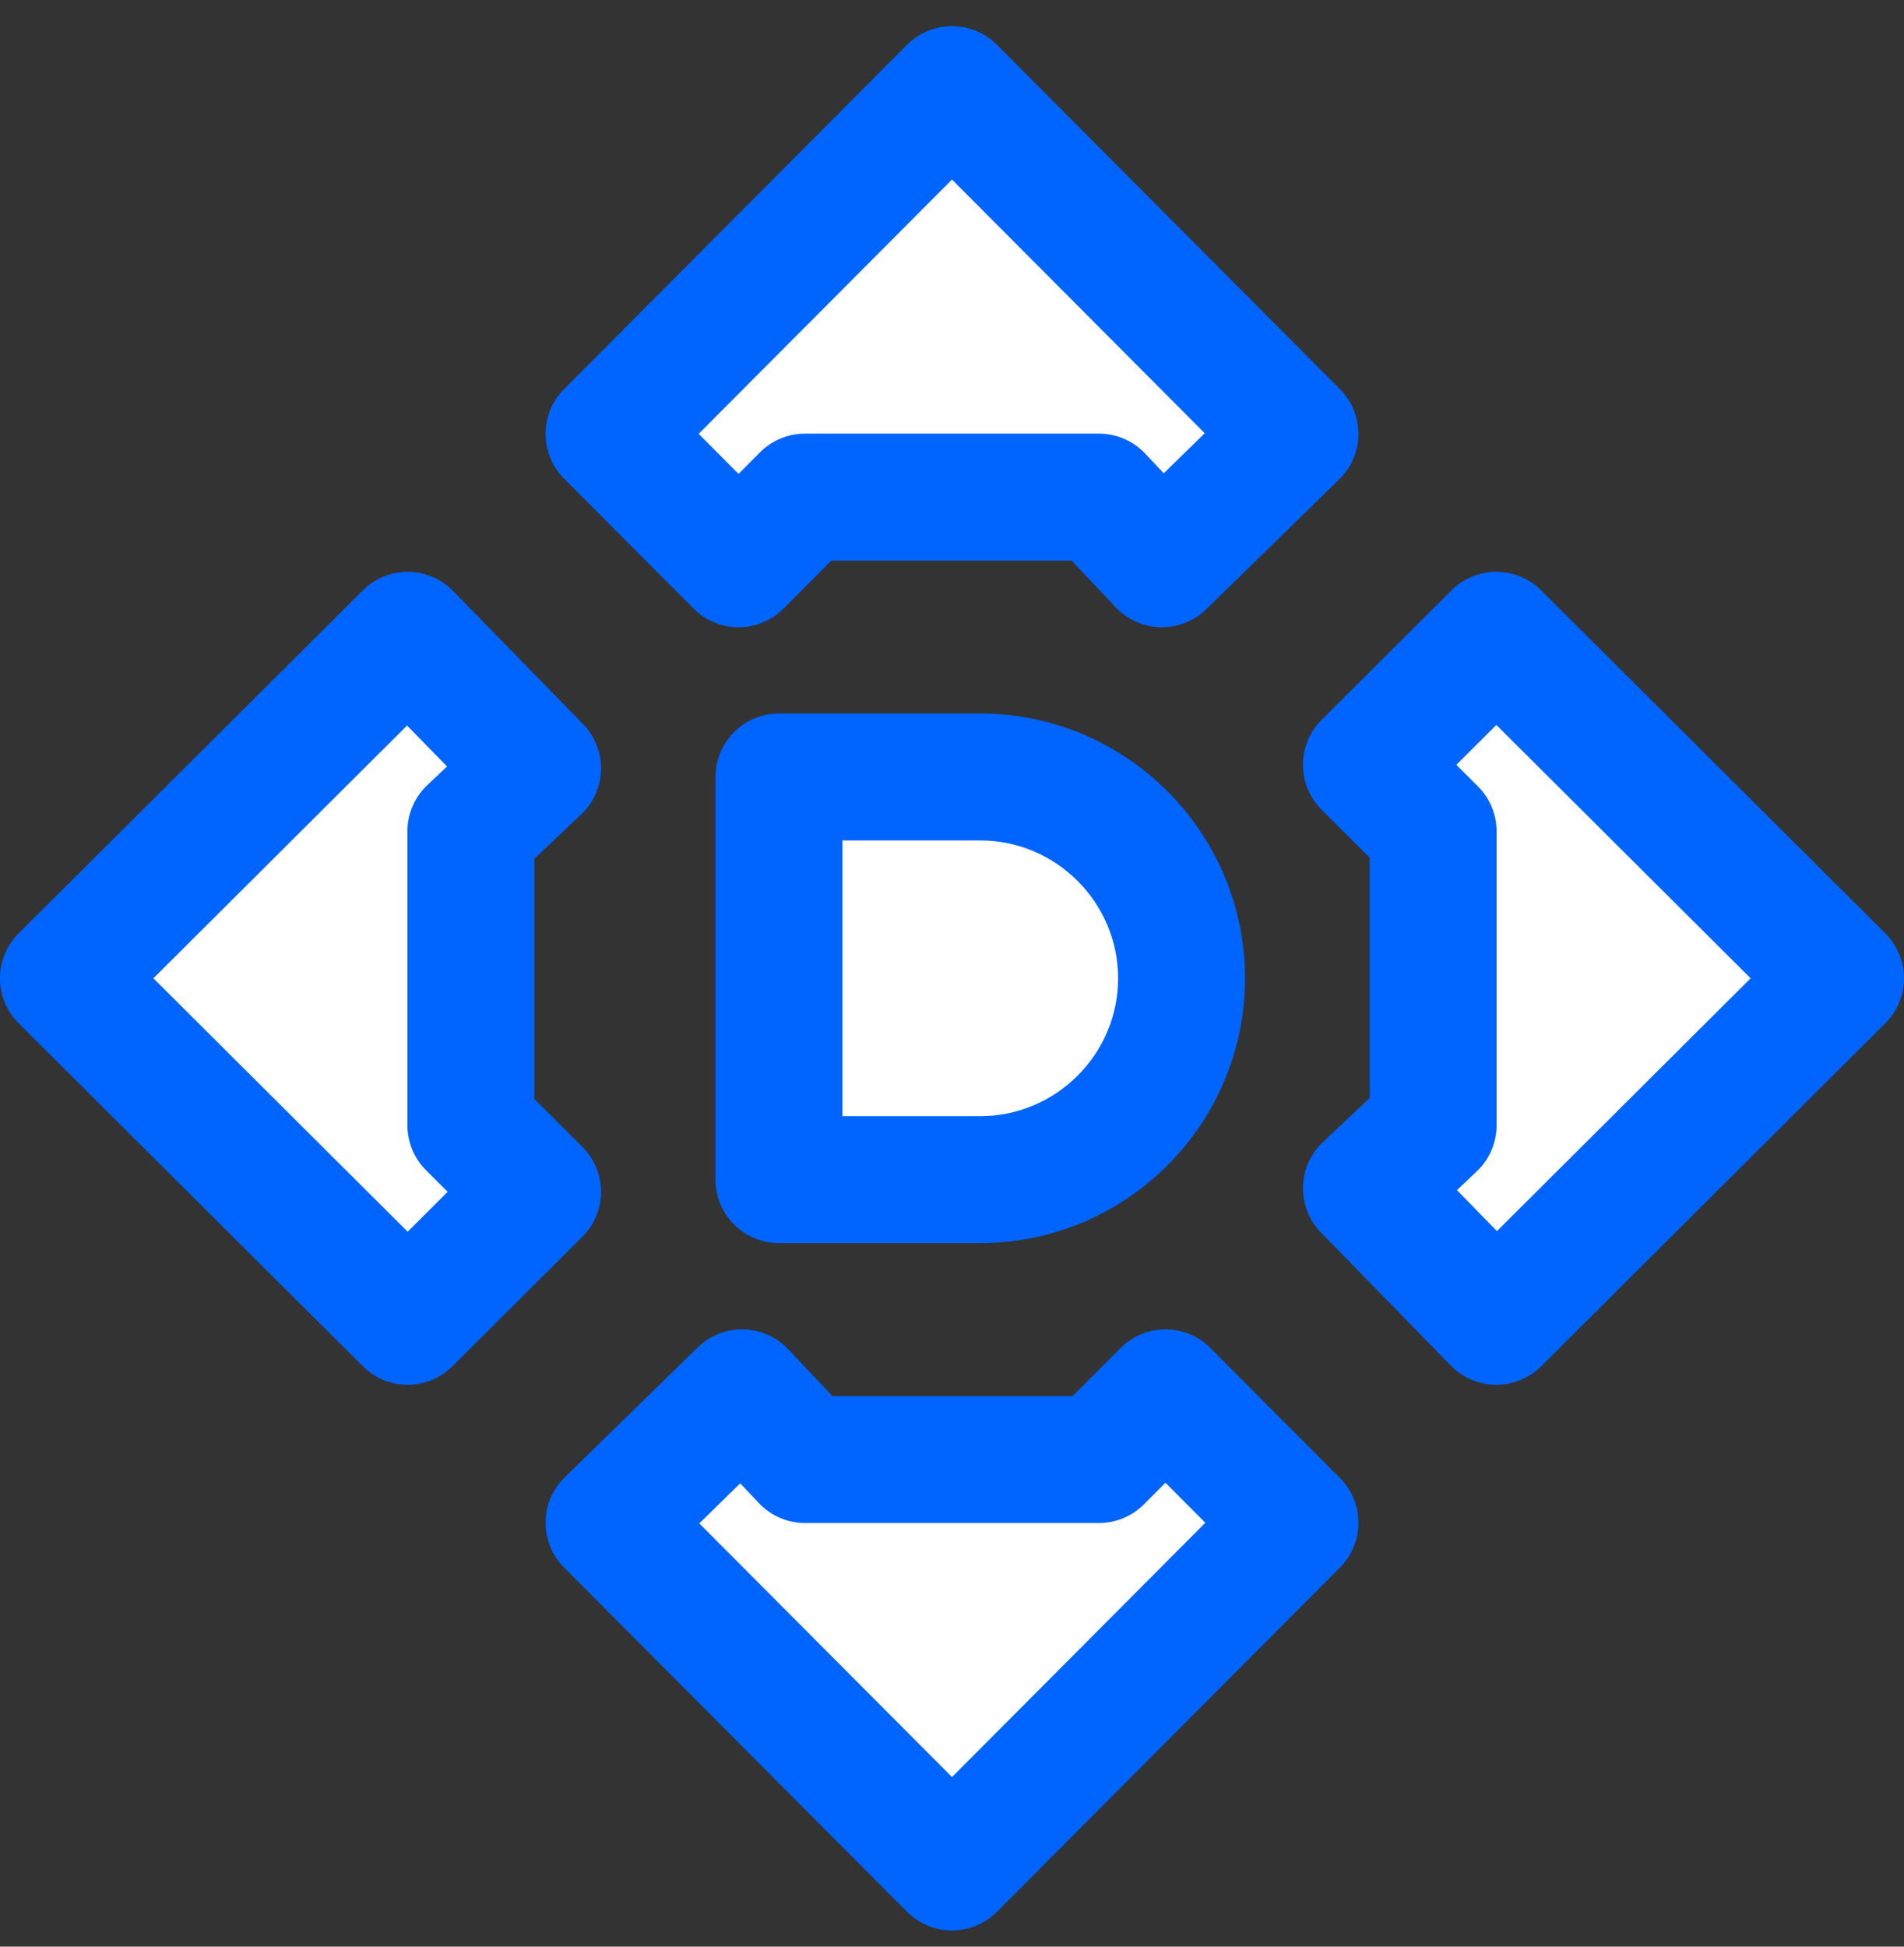 <?xml version="1.0" encoding="UTF-8"?> <svg xmlns="http://www.w3.org/2000/svg" width="45" height="46" viewBox="0 0 45 46" fill="none"><rect x="0" y="0" width="45" height="46" fill="#333333" stroke="none"/><mask id="path-1-outside-1_8987_1616" maskUnits="userSpaceOnUse" x="-0.5" y="0.118" width="46" height="46" fill="black"><rect fill="white" x="-0.5" y="0.118" width="46" height="46"></rect><path d="M30.605 35.983L22.5 44.118L14.395 35.983L17.538 32.913L19.026 34.489H25.974L27.545 32.913L30.605 35.983ZM12.705 18.156L11.129 19.644V26.591L12.705 28.163L9.635 31.223L1.5 23.118L9.635 15.012L12.705 18.156ZM43.5 23.118L35.365 31.223L32.295 28.08L33.871 26.591V19.644L32.295 18.073L35.365 15.012L43.5 23.118ZM23.168 18.36C25.788 18.36 27.926 20.498 27.926 23.118C27.926 25.738 25.788 27.875 23.168 27.875H18.411V18.36H23.168ZM30.605 10.252L27.462 13.323L25.974 11.747H19.026L17.455 13.323L14.395 10.252L22.5 2.118L30.605 10.252Z"></path></mask><path d="M30.605 35.983L22.5 44.118L14.395 35.983L17.538 32.913L19.026 34.489H25.974L27.545 32.913L30.605 35.983ZM12.705 18.156L11.129 19.644V26.591L12.705 28.163L9.635 31.223L1.5 23.118L9.635 15.012L12.705 18.156ZM43.5 23.118L35.365 31.223L32.295 28.08L33.871 26.591V19.644L32.295 18.073L35.365 15.012L43.5 23.118ZM23.168 18.36C25.788 18.36 27.926 20.498 27.926 23.118C27.926 25.738 25.788 27.875 23.168 27.875H18.411V18.36H23.168ZM30.605 10.252L27.462 13.323L25.974 11.747H19.026L17.455 13.323L14.395 10.252L22.5 2.118L30.605 10.252Z" fill="white"></path><path d="M30.605 35.983L31.668 37.042C32.251 36.456 32.251 35.509 31.668 34.924L30.605 35.983ZM22.5 44.118L21.437 45.176C21.719 45.459 22.101 45.618 22.5 45.618C22.899 45.618 23.281 45.459 23.563 45.176L22.5 44.118ZM14.395 35.983L13.346 34.91C13.06 35.19 12.897 35.572 12.895 35.973C12.892 36.373 13.049 36.758 13.332 37.042L14.395 35.983ZM17.538 32.913L18.629 31.883C18.353 31.59 17.971 31.421 17.568 31.413C17.166 31.405 16.778 31.558 16.49 31.84L17.538 32.913ZM19.026 34.489L17.936 35.519C18.219 35.819 18.614 35.989 19.026 35.989V34.489ZM25.974 34.489V35.989C26.372 35.989 26.755 35.83 27.036 35.548L25.974 34.489ZM27.545 32.913L28.607 31.854C28.326 31.571 27.944 31.413 27.545 31.413C27.146 31.413 26.764 31.571 26.483 31.854L27.545 32.913ZM12.705 18.156L13.735 19.246C14.027 18.97 14.197 18.588 14.205 18.186C14.213 17.784 14.059 17.395 13.778 17.108L12.705 18.156ZM11.129 19.644L10.099 18.553C9.799 18.837 9.629 19.231 9.629 19.644H11.129ZM11.129 26.591H9.629C9.629 26.99 9.788 27.372 10.07 27.654L11.129 26.591ZM12.705 28.163L13.764 29.225C14.046 28.944 14.205 28.561 14.205 28.163C14.205 27.764 14.046 27.382 13.764 27.1L12.705 28.163ZM9.635 31.223L8.576 32.286C9.161 32.869 10.108 32.869 10.694 32.285L9.635 31.223ZM1.5 23.118L0.441 22.055C0.159 22.337 0 22.719 0 23.118C0 23.516 0.159 23.899 0.441 24.18L1.5 23.118ZM9.635 15.012L10.708 13.964C10.428 13.678 10.045 13.515 9.645 13.512C9.245 13.509 8.86 13.667 8.576 13.95L9.635 15.012ZM43.5 23.118L44.559 24.18C44.841 23.899 45 23.516 45 23.118C45 22.719 44.841 22.337 44.559 22.055L43.5 23.118ZM35.365 31.223L34.292 32.271C34.572 32.558 34.955 32.72 35.355 32.723C35.755 32.726 36.14 32.568 36.424 32.286L35.365 31.223ZM32.295 28.08L31.265 26.989C30.973 27.265 30.803 27.647 30.795 28.049C30.787 28.451 30.941 28.84 31.222 29.128L32.295 28.08ZM33.871 26.591L34.901 27.682C35.201 27.399 35.371 27.004 35.371 26.591H33.871ZM33.871 19.644H35.371C35.371 19.245 35.212 18.863 34.93 18.582L33.871 19.644ZM32.295 18.073L31.236 17.01C30.954 17.292 30.795 17.674 30.795 18.073C30.795 18.471 30.954 18.854 31.236 19.135L32.295 18.073ZM35.365 15.012L36.424 13.95C35.839 13.366 34.892 13.366 34.306 13.95L35.365 15.012ZM27.926 23.118H29.426V23.118L27.926 23.118ZM18.411 27.875H16.911C16.911 28.704 17.583 29.375 18.411 29.375V27.875ZM18.411 18.36V16.86C17.583 16.86 16.911 17.531 16.911 18.36H18.411ZM30.605 10.252L31.654 11.325C31.94 11.046 32.103 10.663 32.105 10.263C32.108 9.862 31.951 9.477 31.668 9.194L30.605 10.252ZM27.462 13.323L26.371 14.353C26.647 14.645 27.029 14.814 27.432 14.822C27.834 14.831 28.222 14.677 28.51 14.396L27.462 13.323ZM25.974 11.747L27.064 10.717C26.781 10.417 26.386 10.247 25.974 10.247V11.747ZM19.026 11.747V10.247C18.628 10.247 18.245 10.405 17.964 10.688L19.026 11.747ZM17.455 13.323L16.393 14.382C16.674 14.664 17.056 14.823 17.455 14.823C17.854 14.823 18.236 14.664 18.517 14.382L17.455 13.323ZM14.395 10.252L13.332 9.194C12.749 9.779 12.749 10.726 13.332 11.311L14.395 10.252ZM22.5 2.118L23.563 1.059C23.281 0.776 22.899 0.618 22.5 0.618C22.101 0.618 21.719 0.776 21.437 1.059L22.5 2.118ZM30.605 35.983L29.543 34.924L21.437 43.059L22.5 44.118L23.563 45.176L31.668 37.042L30.605 35.983ZM22.5 44.118L23.563 43.059L15.457 34.924L14.395 35.983L13.332 37.042L21.437 45.176L22.5 44.118ZM14.395 35.983L15.443 37.056L18.586 33.986L17.538 32.913L16.49 31.84L13.346 34.91L14.395 35.983ZM17.538 32.913L16.448 33.942L17.936 35.519L19.026 34.489L20.117 33.459L18.629 31.883L17.538 32.913ZM19.026 34.489V35.989H25.974V34.489V32.989H19.026V34.489ZM25.974 34.489L27.036 35.548L28.607 33.972L27.545 32.913L26.483 31.854L24.911 33.43L25.974 34.489ZM27.545 32.913L26.483 33.972L29.543 37.042L30.605 35.983L31.668 34.924L28.607 31.854L27.545 32.913ZM12.705 18.156L11.675 17.065L10.099 18.553L11.129 19.644L12.159 20.735L13.735 19.246L12.705 18.156ZM11.129 19.644H9.629V26.591H11.129H12.629V19.644H11.129ZM11.129 26.591L10.07 27.654L11.646 29.225L12.705 28.163L13.764 27.1L12.188 25.529L11.129 26.591ZM12.705 28.163L11.646 27.1L8.576 30.161L9.635 31.223L10.694 32.285L13.764 29.225L12.705 28.163ZM9.635 31.223L10.694 30.161L2.559 22.055L1.5 23.118L0.441 24.18L8.576 32.286L9.635 31.223ZM1.5 23.118L2.559 24.18L10.694 16.075L9.635 15.012L8.576 13.95L0.441 22.055L1.5 23.118ZM9.635 15.012L8.562 16.06L11.632 19.204L12.705 18.156L13.778 17.108L10.708 13.964L9.635 15.012ZM43.5 23.118L42.441 22.055L34.306 30.161L35.365 31.223L36.424 32.286L44.559 24.18L43.5 23.118ZM35.365 31.223L36.438 30.175L33.368 27.032L32.295 28.08L31.222 29.128L34.292 32.271L35.365 31.223ZM32.295 28.08L33.325 29.17L34.901 27.682L33.871 26.591L32.841 25.501L31.265 26.989L32.295 28.08ZM33.871 26.591H35.371V19.644H33.871H32.371V26.591H33.871ZM33.871 19.644L34.93 18.582L33.354 17.01L32.295 18.073L31.236 19.135L32.812 20.706L33.871 19.644ZM32.295 18.073L33.354 19.135L36.424 16.075L35.365 15.012L34.306 13.95L31.236 17.01L32.295 18.073ZM35.365 15.012L34.306 16.075L42.441 24.18L43.5 23.118L44.559 22.055L36.424 13.95L35.365 15.012ZM23.168 18.36V19.86C24.96 19.86 26.426 21.326 26.426 23.118L27.926 23.118L29.426 23.118C29.426 19.669 26.616 16.86 23.168 16.86V18.36ZM27.926 23.118H26.426C26.426 24.909 24.96 26.375 23.168 26.375V27.875V29.375C26.616 29.375 29.426 26.566 29.426 23.118H27.926ZM23.168 27.875V26.375H18.411V27.875V29.375H23.168V27.875ZM18.411 27.875H19.911V18.36H18.411H16.911V27.875H18.411ZM18.411 18.36V19.86H23.168V18.36V16.86H18.411V18.36ZM30.605 10.252L29.557 9.179L26.414 12.25L27.462 13.323L28.51 14.396L31.654 11.325L30.605 10.252ZM27.462 13.323L28.552 12.293L27.064 10.717L25.974 11.747L24.883 12.776L26.371 14.353L27.462 13.323ZM25.974 11.747V10.247H19.026V11.747V13.247H25.974V11.747ZM19.026 11.747L17.964 10.688L16.393 12.264L17.455 13.323L18.517 14.382L20.089 12.806L19.026 11.747ZM17.455 13.323L18.517 12.264L15.457 9.193L14.395 10.252L13.332 11.311L16.393 14.382L17.455 13.323ZM14.395 10.252L15.457 11.311L23.563 3.176L22.5 2.118L21.437 1.059L13.332 9.194L14.395 10.252ZM22.5 2.118L21.437 3.176L29.543 11.311L30.605 10.252L31.668 9.194L23.563 1.059L22.5 2.118Z" fill="#0064FF" mask="url(#path-1-outside-1_8987_1616)"></path></svg> 